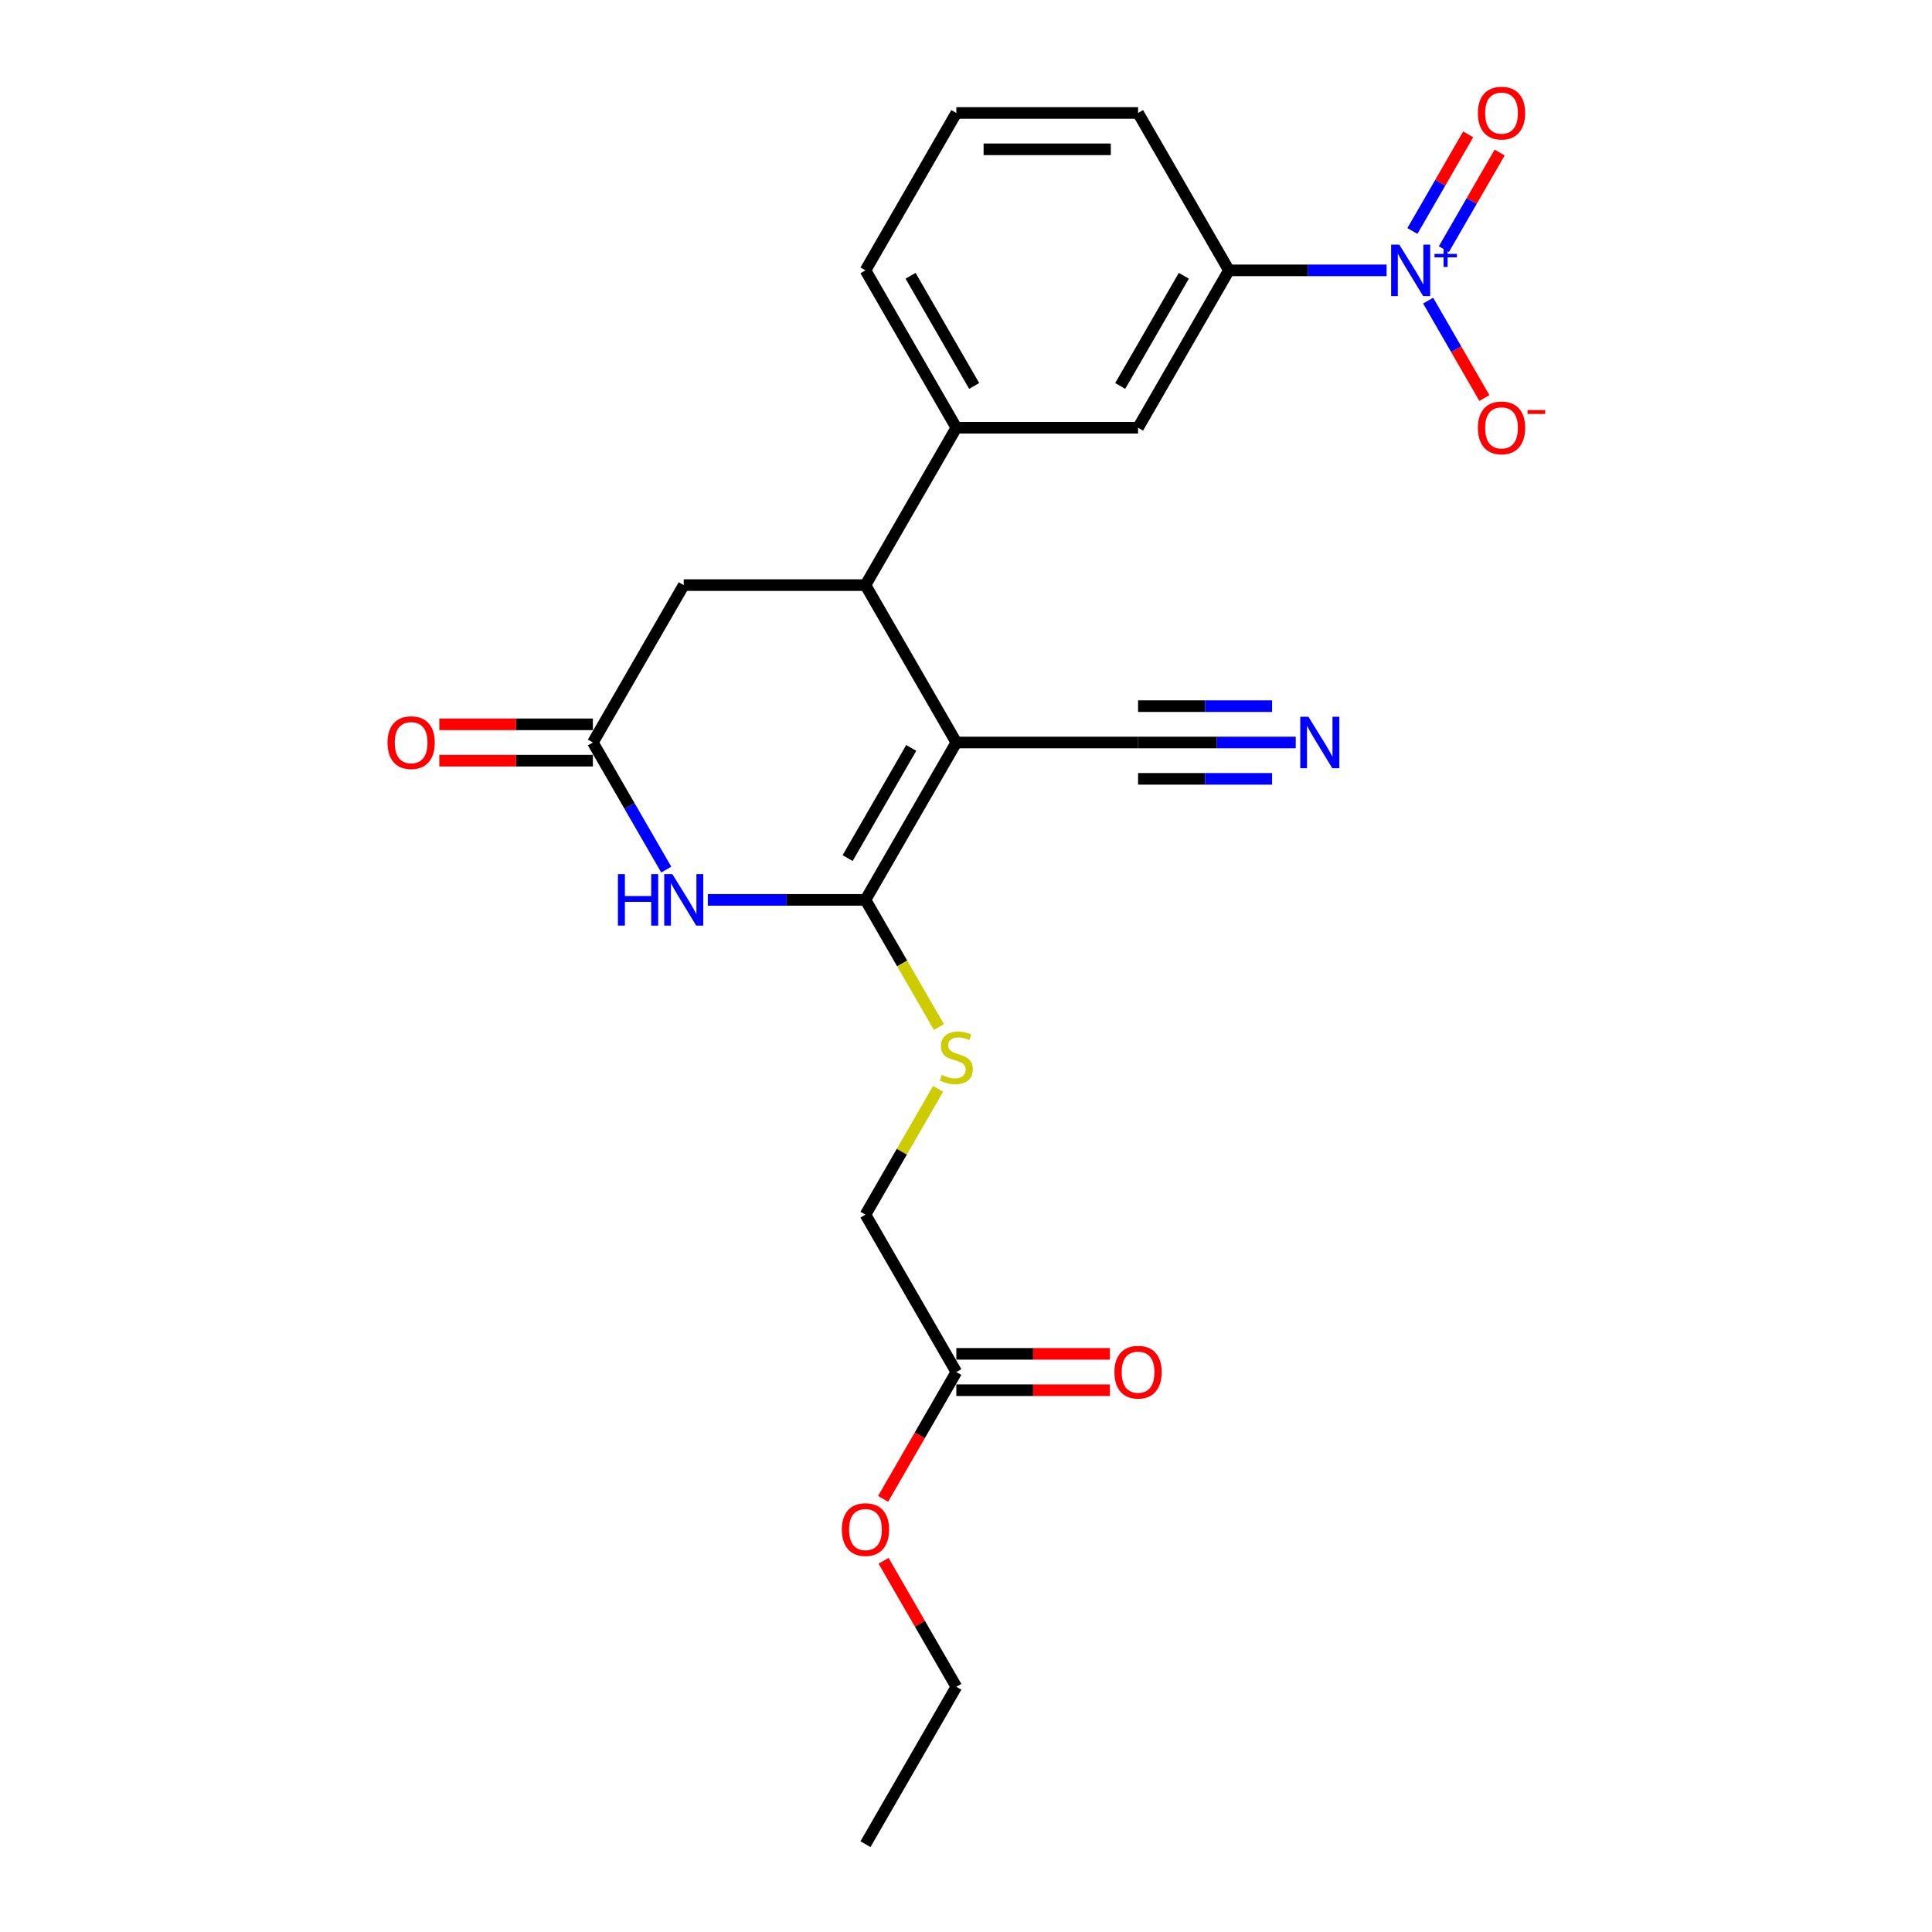 <?xml version='1.0' encoding='iso-8859-1'?>
<svg version='1.1' baseProfile='full'
              xmlns='http://www.w3.org/2000/svg'
                      xmlns:rdkit='http://www.rdkit.org/xml'
                      xmlns:xlink='http://www.w3.org/1999/xlink'
                  xml:space='preserve'
width='1000px' height='1000px' viewBox='0 0 1000 1000'>
<!-- END OF HEADER -->
<rect style='opacity:1.0;fill:#FFFFFF;stroke:none' width='1000' height='1000' x='0' y='0'> </rect>
<path class='bond-0' d='M 494.997,384.316 L 447.965,465.777' style='fill:none;fill-rule:evenodd;stroke:#000000;stroke-width:6px;stroke-linecap:butt;stroke-linejoin:miter;stroke-opacity:1' />
<path class='bond-0' d='M 471.65,387.129 L 438.728,444.152' style='fill:none;fill-rule:evenodd;stroke:#000000;stroke-width:6px;stroke-linecap:butt;stroke-linejoin:miter;stroke-opacity:1' />
<path class='bond-3' d='M 494.997,384.316 L 447.965,302.854' style='fill:none;fill-rule:evenodd;stroke:#000000;stroke-width:6px;stroke-linecap:butt;stroke-linejoin:miter;stroke-opacity:1' />
<path class='bond-5' d='M 494.997,384.316 L 589.061,384.316' style='fill:none;fill-rule:evenodd;stroke:#000000;stroke-width:6px;stroke-linecap:butt;stroke-linejoin:miter;stroke-opacity:1' />
<path class='bond-1' d='M 447.965,465.777 L 407.16,465.777' style='fill:none;fill-rule:evenodd;stroke:#000000;stroke-width:6px;stroke-linecap:butt;stroke-linejoin:miter;stroke-opacity:1' />
<path class='bond-1' d='M 407.16,465.777 L 366.356,465.777' style='fill:none;fill-rule:evenodd;stroke:#0000FF;stroke-width:6px;stroke-linecap:butt;stroke-linejoin:miter;stroke-opacity:1' />
<path class='bond-8' d='M 447.965,465.777 L 466.968,498.691' style='fill:none;fill-rule:evenodd;stroke:#000000;stroke-width:6px;stroke-linecap:butt;stroke-linejoin:miter;stroke-opacity:1' />
<path class='bond-8' d='M 466.968,498.691 L 485.971,531.605' style='fill:none;fill-rule:evenodd;stroke:#CCCC00;stroke-width:6px;stroke-linecap:butt;stroke-linejoin:miter;stroke-opacity:1' />
<path class='bond-24' d='M 344.854,450.106 L 325.862,417.211' style='fill:none;fill-rule:evenodd;stroke:#0000FF;stroke-width:6px;stroke-linecap:butt;stroke-linejoin:miter;stroke-opacity:1' />
<path class='bond-24' d='M 325.862,417.211 L 306.87,384.316' style='fill:none;fill-rule:evenodd;stroke:#000000;stroke-width:6px;stroke-linecap:butt;stroke-linejoin:miter;stroke-opacity:1' />
<path class='bond-2' d='M 717.702,139.931 L 676.897,139.931' style='fill:none;fill-rule:evenodd;stroke:#0000FF;stroke-width:6px;stroke-linecap:butt;stroke-linejoin:miter;stroke-opacity:1' />
<path class='bond-2' d='M 676.897,139.931 L 636.092,139.931' style='fill:none;fill-rule:evenodd;stroke:#000000;stroke-width:6px;stroke-linecap:butt;stroke-linejoin:miter;stroke-opacity:1' />
<path class='bond-12' d='M 739.203,155.602 L 753.759,180.813' style='fill:none;fill-rule:evenodd;stroke:#0000FF;stroke-width:6px;stroke-linecap:butt;stroke-linejoin:miter;stroke-opacity:1' />
<path class='bond-12' d='M 753.759,180.813 L 768.314,206.024' style='fill:none;fill-rule:evenodd;stroke:#FF0000;stroke-width:6px;stroke-linecap:butt;stroke-linejoin:miter;stroke-opacity:1' />
<path class='bond-13' d='M 747.35,128.964 L 761.785,103.96' style='fill:none;fill-rule:evenodd;stroke:#0000FF;stroke-width:6px;stroke-linecap:butt;stroke-linejoin:miter;stroke-opacity:1' />
<path class='bond-13' d='M 761.785,103.96 L 776.221,78.956' style='fill:none;fill-rule:evenodd;stroke:#FF0000;stroke-width:6px;stroke-linecap:butt;stroke-linejoin:miter;stroke-opacity:1' />
<path class='bond-13' d='M 731.057,119.557 L 745.493,94.554' style='fill:none;fill-rule:evenodd;stroke:#0000FF;stroke-width:6px;stroke-linecap:butt;stroke-linejoin:miter;stroke-opacity:1' />
<path class='bond-13' d='M 745.493,94.554 L 759.929,69.55' style='fill:none;fill-rule:evenodd;stroke:#FF0000;stroke-width:6px;stroke-linecap:butt;stroke-linejoin:miter;stroke-opacity:1' />
<path class='bond-6' d='M 447.965,302.854 L 494.997,221.393' style='fill:none;fill-rule:evenodd;stroke:#000000;stroke-width:6px;stroke-linecap:butt;stroke-linejoin:miter;stroke-opacity:1' />
<path class='bond-11' d='M 447.965,302.854 L 353.902,302.854' style='fill:none;fill-rule:evenodd;stroke:#000000;stroke-width:6px;stroke-linecap:butt;stroke-linejoin:miter;stroke-opacity:1' />
<path class='bond-4' d='M 306.87,384.316 L 353.902,302.854' style='fill:none;fill-rule:evenodd;stroke:#000000;stroke-width:6px;stroke-linecap:butt;stroke-linejoin:miter;stroke-opacity:1' />
<path class='bond-15' d='M 306.87,374.909 L 267.128,374.909' style='fill:none;fill-rule:evenodd;stroke:#000000;stroke-width:6px;stroke-linecap:butt;stroke-linejoin:miter;stroke-opacity:1' />
<path class='bond-15' d='M 267.128,374.909 L 227.386,374.909' style='fill:none;fill-rule:evenodd;stroke:#FF0000;stroke-width:6px;stroke-linecap:butt;stroke-linejoin:miter;stroke-opacity:1' />
<path class='bond-15' d='M 306.87,393.722 L 267.128,393.722' style='fill:none;fill-rule:evenodd;stroke:#000000;stroke-width:6px;stroke-linecap:butt;stroke-linejoin:miter;stroke-opacity:1' />
<path class='bond-15' d='M 267.128,393.722 L 227.386,393.722' style='fill:none;fill-rule:evenodd;stroke:#FF0000;stroke-width:6px;stroke-linecap:butt;stroke-linejoin:miter;stroke-opacity:1' />
<path class='bond-9' d='M 589.061,384.316 L 629.865,384.316' style='fill:none;fill-rule:evenodd;stroke:#000000;stroke-width:6px;stroke-linecap:butt;stroke-linejoin:miter;stroke-opacity:1' />
<path class='bond-9' d='M 629.865,384.316 L 670.67,384.316' style='fill:none;fill-rule:evenodd;stroke:#0000FF;stroke-width:6px;stroke-linecap:butt;stroke-linejoin:miter;stroke-opacity:1' />
<path class='bond-9' d='M 589.061,403.128 L 623.745,403.128' style='fill:none;fill-rule:evenodd;stroke:#000000;stroke-width:6px;stroke-linecap:butt;stroke-linejoin:miter;stroke-opacity:1' />
<path class='bond-9' d='M 623.745,403.128 L 658.429,403.128' style='fill:none;fill-rule:evenodd;stroke:#0000FF;stroke-width:6px;stroke-linecap:butt;stroke-linejoin:miter;stroke-opacity:1' />
<path class='bond-9' d='M 589.061,365.503 L 623.745,365.503' style='fill:none;fill-rule:evenodd;stroke:#000000;stroke-width:6px;stroke-linecap:butt;stroke-linejoin:miter;stroke-opacity:1' />
<path class='bond-9' d='M 623.745,365.503 L 658.429,365.503' style='fill:none;fill-rule:evenodd;stroke:#0000FF;stroke-width:6px;stroke-linecap:butt;stroke-linejoin:miter;stroke-opacity:1' />
<path class='bond-10' d='M 494.997,221.393 L 589.061,221.393' style='fill:none;fill-rule:evenodd;stroke:#000000;stroke-width:6px;stroke-linecap:butt;stroke-linejoin:miter;stroke-opacity:1' />
<path class='bond-19' d='M 494.997,221.393 L 447.965,139.931' style='fill:none;fill-rule:evenodd;stroke:#000000;stroke-width:6px;stroke-linecap:butt;stroke-linejoin:miter;stroke-opacity:1' />
<path class='bond-19' d='M 504.235,199.767 L 471.312,142.744' style='fill:none;fill-rule:evenodd;stroke:#000000;stroke-width:6px;stroke-linecap:butt;stroke-linejoin:miter;stroke-opacity:1' />
<path class='bond-7' d='M 636.092,139.931 L 589.061,221.393' style='fill:none;fill-rule:evenodd;stroke:#000000;stroke-width:6px;stroke-linecap:butt;stroke-linejoin:miter;stroke-opacity:1' />
<path class='bond-7' d='M 612.745,142.744 L 579.823,199.767' style='fill:none;fill-rule:evenodd;stroke:#000000;stroke-width:6px;stroke-linecap:butt;stroke-linejoin:miter;stroke-opacity:1' />
<path class='bond-25' d='M 636.092,139.931 L 589.061,58.47' style='fill:none;fill-rule:evenodd;stroke:#000000;stroke-width:6px;stroke-linecap:butt;stroke-linejoin:miter;stroke-opacity:1' />
<path class='bond-17' d='M 485.558,563.587 L 466.762,596.143' style='fill:none;fill-rule:evenodd;stroke:#CCCC00;stroke-width:6px;stroke-linecap:butt;stroke-linejoin:miter;stroke-opacity:1' />
<path class='bond-17' d='M 466.762,596.143 L 447.965,628.7' style='fill:none;fill-rule:evenodd;stroke:#000000;stroke-width:6px;stroke-linecap:butt;stroke-linejoin:miter;stroke-opacity:1' />
<path class='bond-14' d='M 494.997,710.161 L 447.965,628.7' style='fill:none;fill-rule:evenodd;stroke:#000000;stroke-width:6px;stroke-linecap:butt;stroke-linejoin:miter;stroke-opacity:1' />
<path class='bond-16' d='M 494.997,719.568 L 534.739,719.568' style='fill:none;fill-rule:evenodd;stroke:#000000;stroke-width:6px;stroke-linecap:butt;stroke-linejoin:miter;stroke-opacity:1' />
<path class='bond-16' d='M 534.739,719.568 L 574.481,719.568' style='fill:none;fill-rule:evenodd;stroke:#FF0000;stroke-width:6px;stroke-linecap:butt;stroke-linejoin:miter;stroke-opacity:1' />
<path class='bond-16' d='M 494.997,700.755 L 534.739,700.755' style='fill:none;fill-rule:evenodd;stroke:#000000;stroke-width:6px;stroke-linecap:butt;stroke-linejoin:miter;stroke-opacity:1' />
<path class='bond-16' d='M 534.739,700.755 L 574.481,700.755' style='fill:none;fill-rule:evenodd;stroke:#FF0000;stroke-width:6px;stroke-linecap:butt;stroke-linejoin:miter;stroke-opacity:1' />
<path class='bond-18' d='M 494.997,710.161 L 476.048,742.981' style='fill:none;fill-rule:evenodd;stroke:#000000;stroke-width:6px;stroke-linecap:butt;stroke-linejoin:miter;stroke-opacity:1' />
<path class='bond-18' d='M 476.048,742.981 L 457.1,775.801' style='fill:none;fill-rule:evenodd;stroke:#FF0000;stroke-width:6px;stroke-linecap:butt;stroke-linejoin:miter;stroke-opacity:1' />
<path class='bond-22' d='M 457.339,807.858 L 476.168,840.471' style='fill:none;fill-rule:evenodd;stroke:#FF0000;stroke-width:6px;stroke-linecap:butt;stroke-linejoin:miter;stroke-opacity:1' />
<path class='bond-22' d='M 476.168,840.471 L 494.997,873.084' style='fill:none;fill-rule:evenodd;stroke:#000000;stroke-width:6px;stroke-linecap:butt;stroke-linejoin:miter;stroke-opacity:1' />
<path class='bond-21' d='M 447.965,139.931 L 494.997,58.47' style='fill:none;fill-rule:evenodd;stroke:#000000;stroke-width:6px;stroke-linecap:butt;stroke-linejoin:miter;stroke-opacity:1' />
<path class='bond-20' d='M 589.061,58.47 L 494.997,58.47' style='fill:none;fill-rule:evenodd;stroke:#000000;stroke-width:6px;stroke-linecap:butt;stroke-linejoin:miter;stroke-opacity:1' />
<path class='bond-20' d='M 574.951,77.283 L 509.107,77.283' style='fill:none;fill-rule:evenodd;stroke:#000000;stroke-width:6px;stroke-linecap:butt;stroke-linejoin:miter;stroke-opacity:1' />
<path class='bond-23' d='M 494.997,873.084 L 447.965,954.545' style='fill:none;fill-rule:evenodd;stroke:#000000;stroke-width:6px;stroke-linecap:butt;stroke-linejoin:miter;stroke-opacity:1' />
<path  class='atom-2' d='M 319.832 452.458
L 323.444 452.458
L 323.444 463.783
L 337.064 463.783
L 337.064 452.458
L 340.676 452.458
L 340.676 479.096
L 337.064 479.096
L 337.064 466.793
L 323.444 466.793
L 323.444 479.096
L 319.832 479.096
L 319.832 452.458
' fill='#0000FF'/>
<path  class='atom-2' d='M 348.013 452.458
L 356.742 466.567
Q 357.608 467.959, 359 470.48
Q 360.392 473.001, 360.467 473.152
L 360.467 452.458
L 364.004 452.458
L 364.004 479.096
L 360.354 479.096
L 350.986 463.67
Q 349.895 461.864, 348.728 459.795
Q 347.599 457.725, 347.261 457.086
L 347.261 479.096
L 343.799 479.096
L 343.799 452.458
L 348.013 452.458
' fill='#0000FF'/>
<path  class='atom-3' d='M 724.267 126.612
L 732.997 140.722
Q 733.862 142.114, 735.254 144.635
Q 736.646 147.156, 736.721 147.306
L 736.721 126.612
L 740.258 126.612
L 740.258 153.251
L 736.609 153.251
L 727.24 137.824
Q 726.149 136.018, 724.982 133.949
Q 723.854 131.88, 723.515 131.24
L 723.515 153.251
L 720.053 153.251
L 720.053 126.612
L 724.267 126.612
' fill='#0000FF'/>
<path  class='atom-3' d='M 742.493 131.414
L 747.187 131.414
L 747.187 126.472
L 749.273 126.472
L 749.273 131.414
L 754.09 131.414
L 754.09 133.202
L 749.273 133.202
L 749.273 138.168
L 747.187 138.168
L 747.187 133.202
L 742.493 133.202
L 742.493 131.414
' fill='#0000FF'/>
<path  class='atom-9' d='M 487.472 556.381
Q 487.773 556.494, 489.015 557.021
Q 490.256 557.548, 491.611 557.886
Q 493.003 558.187, 494.357 558.187
Q 496.878 558.187, 498.346 556.983
Q 499.813 555.742, 499.813 553.597
Q 499.813 552.13, 499.061 551.227
Q 498.346 550.324, 497.217 549.835
Q 496.088 549.345, 494.207 548.781
Q 491.836 548.066, 490.407 547.389
Q 489.015 546.712, 487.999 545.282
Q 487.02 543.852, 487.02 541.444
Q 487.02 538.095, 489.278 536.026
Q 491.573 533.957, 496.088 533.957
Q 499.173 533.957, 502.673 535.424
L 501.807 538.321
Q 498.609 537.004, 496.201 537.004
Q 493.605 537.004, 492.175 538.095
Q 490.745 539.149, 490.783 540.993
Q 490.783 542.422, 491.498 543.288
Q 492.25 544.153, 493.304 544.642
Q 494.395 545.131, 496.201 545.696
Q 498.609 546.448, 500.039 547.201
Q 501.469 547.953, 502.484 549.496
Q 503.538 551.001, 503.538 553.597
Q 503.538 557.284, 501.055 559.279
Q 498.609 561.235, 494.508 561.235
Q 492.137 561.235, 490.331 560.708
Q 488.563 560.219, 486.456 559.354
L 487.472 556.381
' fill='#CCCC00'/>
<path  class='atom-10' d='M 677.236 370.996
L 685.965 385.106
Q 686.83 386.498, 688.222 389.019
Q 689.614 391.54, 689.69 391.69
L 689.69 370.996
L 693.226 370.996
L 693.226 397.635
L 689.577 397.635
L 680.208 382.209
Q 679.117 380.403, 677.951 378.333
Q 676.822 376.264, 676.483 375.624
L 676.483 397.635
L 673.022 397.635
L 673.022 370.996
L 677.236 370.996
' fill='#0000FF'/>
<path  class='atom-13' d='M 764.959 221.468
Q 764.959 215.072, 768.12 211.497
Q 771.28 207.923, 777.188 207.923
Q 783.095 207.923, 786.255 211.497
Q 789.416 215.072, 789.416 221.468
Q 789.416 227.94, 786.218 231.627
Q 783.02 235.277, 777.188 235.277
Q 771.318 235.277, 768.12 231.627
Q 764.959 227.977, 764.959 221.468
M 777.188 232.267
Q 781.251 232.267, 783.433 229.558
Q 785.653 226.811, 785.653 221.468
Q 785.653 216.238, 783.433 213.604
Q 781.251 210.933, 777.188 210.933
Q 773.124 210.933, 770.904 213.567
Q 768.722 216.201, 768.722 221.468
Q 768.722 226.849, 770.904 229.558
Q 773.124 232.267, 777.188 232.267
' fill='#FF0000'/>
<path  class='atom-13' d='M 790.657 212.271
L 799.771 212.271
L 799.771 214.258
L 790.657 214.258
L 790.657 212.271
' fill='#FF0000'/>
<path  class='atom-14' d='M 764.959 58.545
Q 764.959 52.149, 768.12 48.575
Q 771.28 45, 777.188 45
Q 783.095 45, 786.255 48.575
Q 789.416 52.149, 789.416 58.545
Q 789.416 65.017, 786.218 68.704
Q 783.02 72.354, 777.188 72.354
Q 771.318 72.354, 768.12 68.704
Q 764.959 65.055, 764.959 58.545
M 777.188 69.344
Q 781.251 69.344, 783.433 66.635
Q 785.653 63.888, 785.653 58.545
Q 785.653 53.315, 783.433 50.682
Q 781.251 48.01, 777.188 48.01
Q 773.124 48.01, 770.904 50.644
Q 768.722 53.278, 768.722 58.545
Q 768.722 63.926, 770.904 66.635
Q 773.124 69.344, 777.188 69.344
' fill='#FF0000'/>
<path  class='atom-16' d='M 200.578 384.391
Q 200.578 377.995, 203.739 374.42
Q 206.899 370.846, 212.806 370.846
Q 218.714 370.846, 221.874 374.42
Q 225.035 377.995, 225.035 384.391
Q 225.035 390.863, 221.837 394.55
Q 218.638 398.199, 212.806 398.199
Q 206.937 398.199, 203.739 394.55
Q 200.578 390.9, 200.578 384.391
M 212.806 395.189
Q 216.87 395.189, 219.052 392.48
Q 221.272 389.734, 221.272 384.391
Q 221.272 379.161, 219.052 376.527
Q 216.87 373.856, 212.806 373.856
Q 208.743 373.856, 206.523 376.49
Q 204.341 379.123, 204.341 384.391
Q 204.341 389.771, 206.523 392.48
Q 208.743 395.189, 212.806 395.189
' fill='#FF0000'/>
<path  class='atom-17' d='M 576.832 710.237
Q 576.832 703.84, 579.993 700.266
Q 583.153 696.691, 589.061 696.691
Q 594.968 696.691, 598.128 700.266
Q 601.289 703.84, 601.289 710.237
Q 601.289 716.708, 598.091 720.395
Q 594.892 724.045, 589.061 724.045
Q 583.191 724.045, 579.993 720.395
Q 576.832 716.746, 576.832 710.237
M 589.061 721.035
Q 593.124 721.035, 595.306 718.326
Q 597.526 715.579, 597.526 710.237
Q 597.526 705.007, 595.306 702.373
Q 593.124 699.701, 589.061 699.701
Q 584.997 699.701, 582.777 702.335
Q 580.595 704.969, 580.595 710.237
Q 580.595 715.617, 582.777 718.326
Q 584.997 721.035, 589.061 721.035
' fill='#FF0000'/>
<path  class='atom-19' d='M 435.737 791.698
Q 435.737 785.302, 438.898 781.727
Q 442.058 778.153, 447.965 778.153
Q 453.872 778.153, 457.033 781.727
Q 460.194 785.302, 460.194 791.698
Q 460.194 798.169, 456.995 801.857
Q 453.797 805.506, 447.965 805.506
Q 442.096 805.506, 438.898 801.857
Q 435.737 798.207, 435.737 791.698
M 447.965 802.496
Q 452.029 802.496, 454.211 799.787
Q 456.431 797.041, 456.431 791.698
Q 456.431 786.468, 454.211 783.834
Q 452.029 781.163, 447.965 781.163
Q 443.902 781.163, 441.682 783.797
Q 439.5 786.43, 439.5 791.698
Q 439.5 797.078, 441.682 799.787
Q 443.902 802.496, 447.965 802.496
' fill='#FF0000'/>
</svg>
